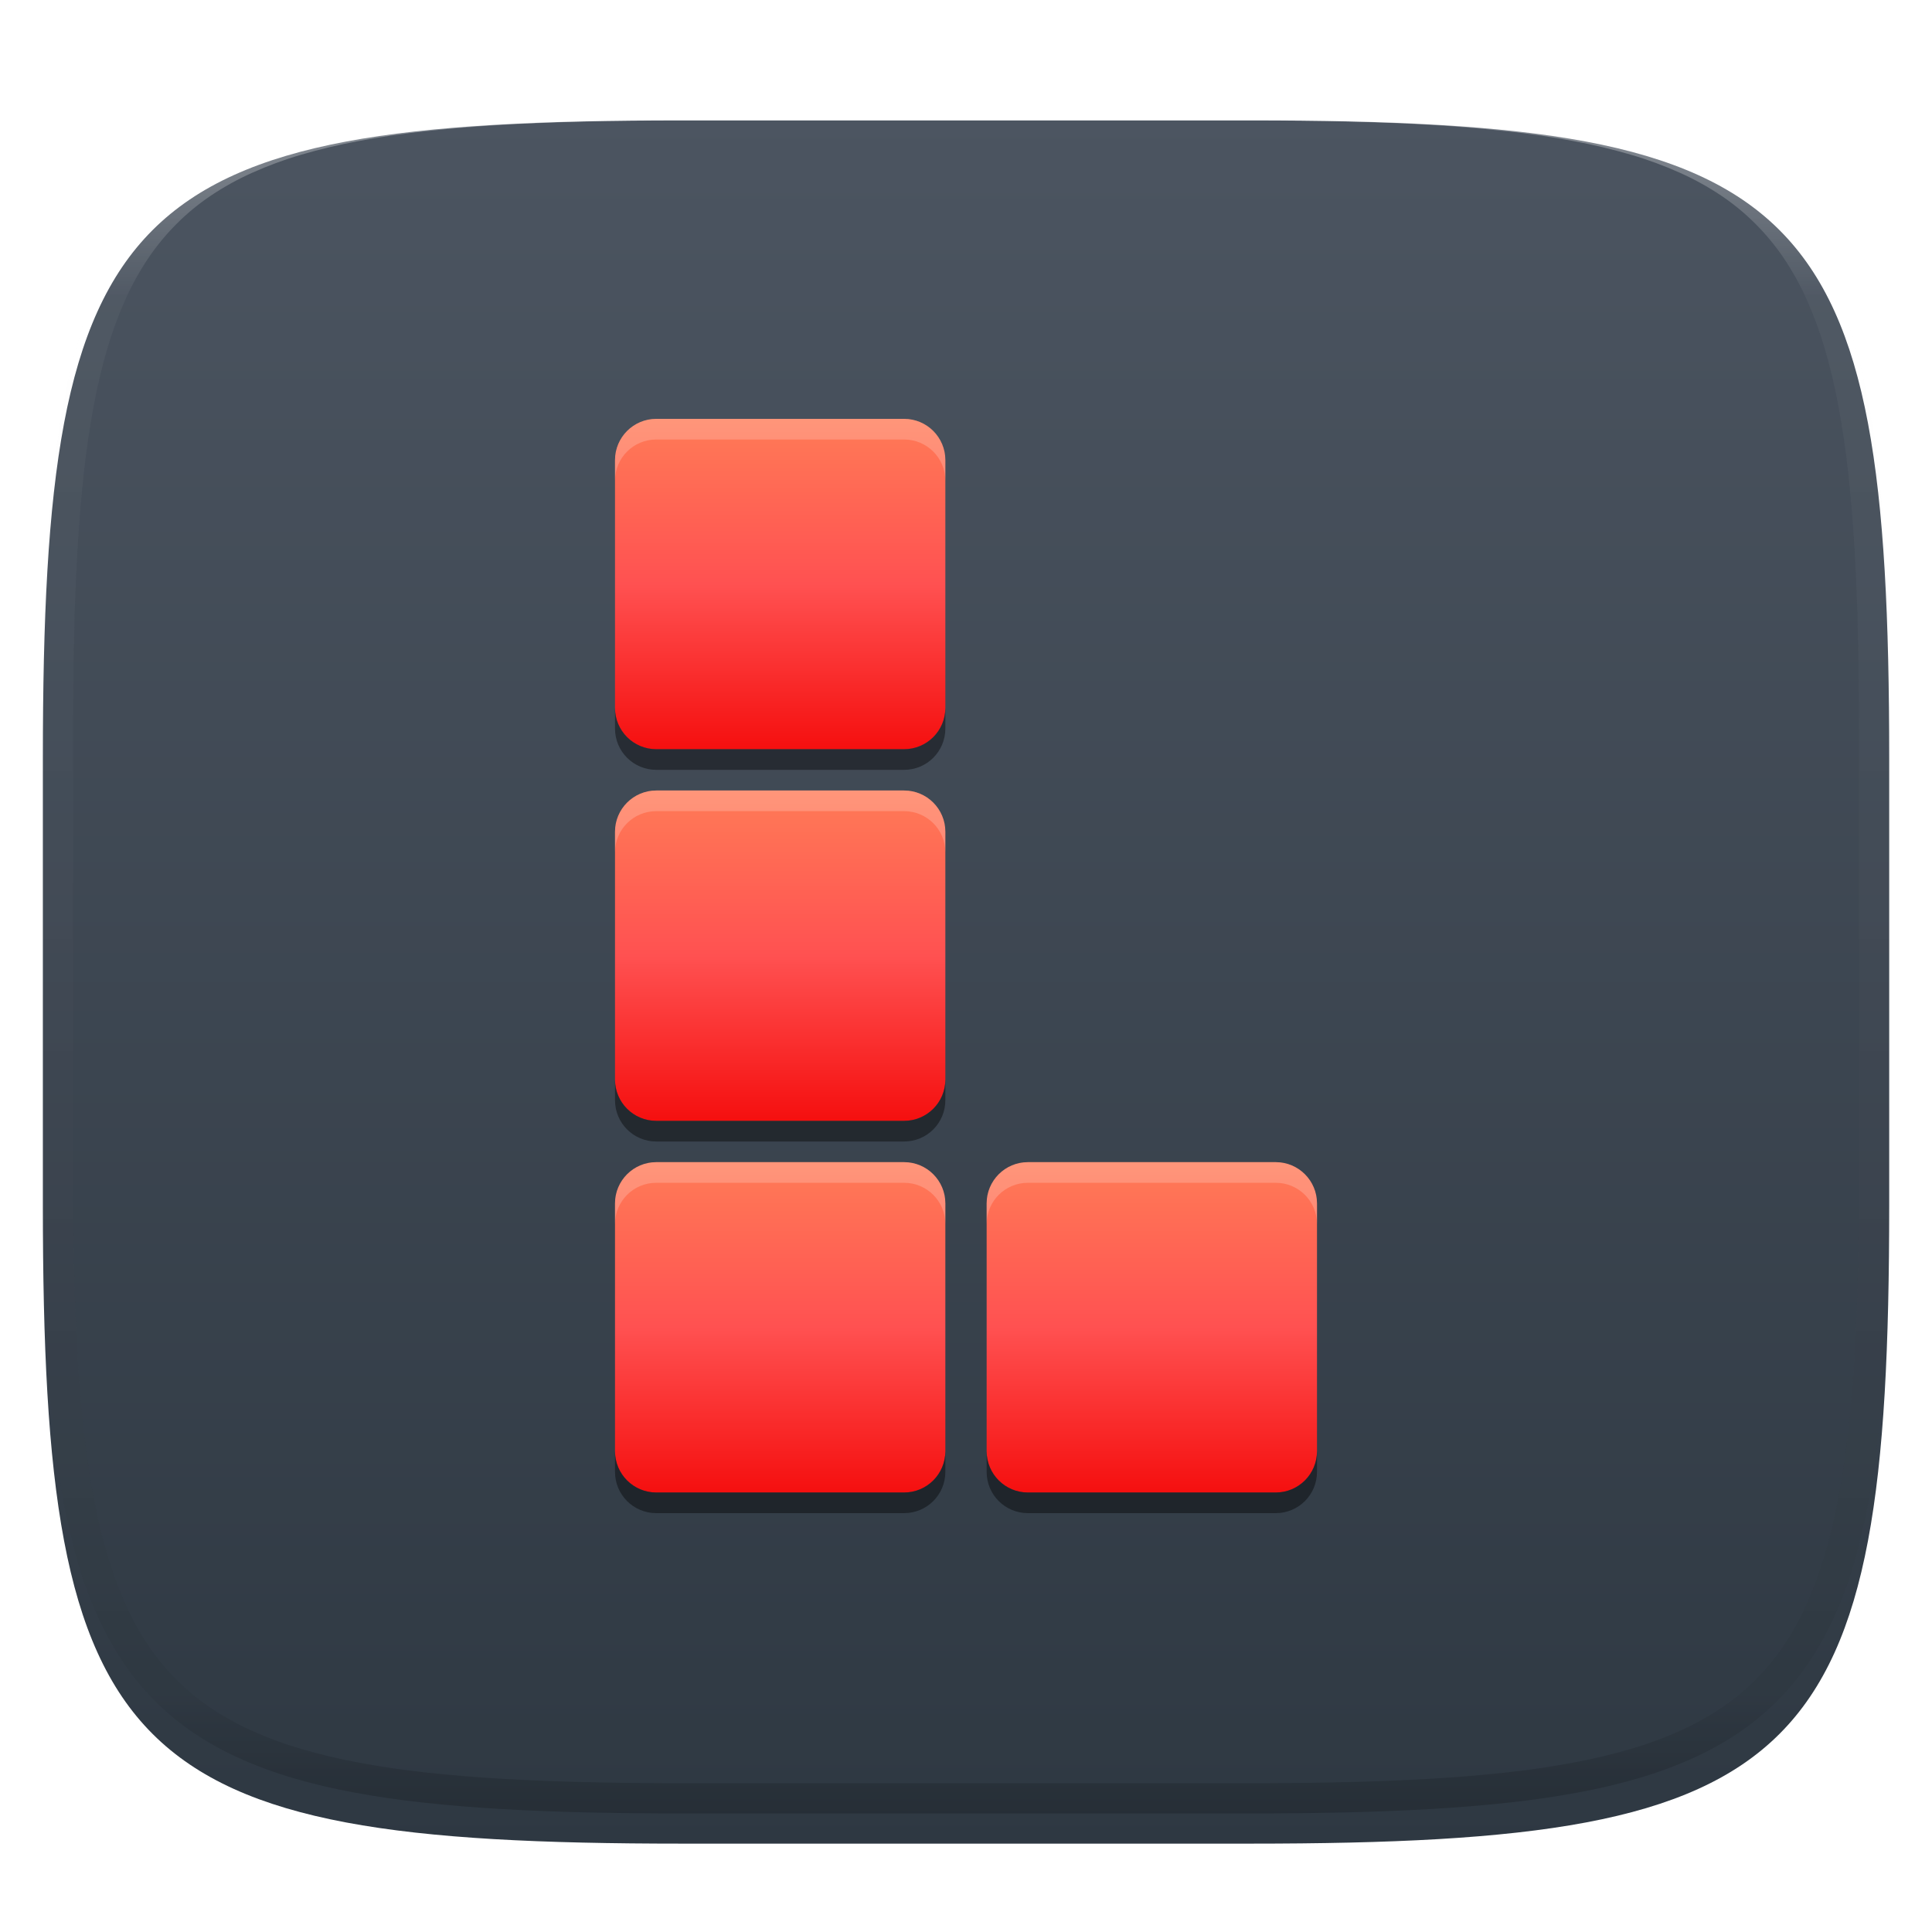 <svg xmlns="http://www.w3.org/2000/svg" style="isolation:isolate" width="256" height="256" viewBox="0 0 256 256">
 <defs>
  <filter id="vWX0DzAmbHaT7KNvi62dbe4M4ovn9cJI" width="400%" height="400%" x="-200%" y="-200%" color-interpolation-filters="sRGB" filterUnits="objectBoundingBox">
   <feGaussianBlur xmlns="http://www.w3.org/2000/svg" in="SourceGraphic" stdDeviation="4.294"/>
   <feOffset xmlns="http://www.w3.org/2000/svg" dx="0" dy="4" result="pf_100_offsetBlur"/>
   <feFlood xmlns="http://www.w3.org/2000/svg" flood-opacity=".4"/>
   <feComposite xmlns="http://www.w3.org/2000/svg" in2="pf_100_offsetBlur" operator="in" result="pf_100_dropShadow"/>
   <feBlend xmlns="http://www.w3.org/2000/svg" in="SourceGraphic" in2="pf_100_dropShadow" mode="normal"/>
  </filter>
 </defs>
 <g filter="url(#vWX0DzAmbHaT7KNvi62dbe4M4ovn9cJI)">
  <linearGradient id="_lgradient_51" x1="0" x2="0" y1="0" y2="1" gradientTransform="matrix(244.648,0,0,228.338,5.68,11.952)" gradientUnits="userSpaceOnUse">
   <stop offset="0%" style="stop-color:#4C5561"/>
   <stop offset="100%" style="stop-color:#2E3842"/>
  </linearGradient>
  <path fill="url(#_lgradient_51)" d="M 165.689 11.952 C 239.745 11.952 250.328 22.509 250.328 96.495 L 250.328 155.746 C 250.328 229.733 239.745 240.29 165.689 240.29 L 90.319 240.29 C 16.264 240.29 5.68 229.733 5.68 155.746 L 5.68 96.495 C 5.68 22.509 16.264 11.952 90.319 11.952 L 165.689 11.952 Z"/>
 </g>
 <g opacity=".4">
  <linearGradient id="_lgradient_52" x1=".517" x2=".517" y1="0" y2="1" gradientTransform="matrix(244.65,0,0,228.34,5.68,11.95)" gradientUnits="userSpaceOnUse">
   <stop offset="0%" style="stop-color:#FFF"/>
   <stop offset="12.5%" stop-opacity=".098" style="stop-color:#FFF"/>
   <stop offset="92.5%" stop-opacity=".098" style="stop-color:#000"/>
   <stop offset="100%" stop-opacity=".498" style="stop-color:#000"/>
  </linearGradient>
  <path fill="url(#_lgradient_52)" fill-rule="evenodd" d="M 165.068 11.951 C 169.396 11.941 173.724 11.991 178.052 12.089 C 181.927 12.167 185.803 12.315 189.678 12.541 C 193.131 12.737 196.583 13.022 200.026 13.395 C 203.085 13.73 206.144 14.181 209.174 14.741 C 211.889 15.243 214.574 15.881 217.22 16.657 C 219.62 17.355 221.971 18.219 224.243 19.241 C 226.358 20.184 228.384 21.304 230.302 22.591 C 232.142 23.829 233.863 25.244 235.437 26.806 C 237.001 28.378 238.417 30.088 239.656 31.925 C 240.945 33.841 242.066 35.865 243.02 37.967 C 244.043 40.247 244.909 42.585 245.617 44.972 C 246.394 47.615 247.034 50.297 247.535 53.009 C 248.096 56.035 248.548 59.081 248.883 62.136 C 249.257 65.575 249.542 69.014 249.739 72.462 C 249.965 76.323 250.112 80.194 250.201 84.055 C 250.289 88.378 250.339 92.701 250.329 97.014 L 250.329 155.226 C 250.339 159.549 250.289 163.862 250.201 168.185 C 250.112 172.056 249.965 175.917 249.739 179.778 C 249.542 183.226 249.257 186.675 248.883 190.104 C 248.548 193.159 248.096 196.215 247.535 199.241 C 247.034 201.943 246.394 204.625 245.617 207.268 C 244.909 209.655 244.043 212.003 243.02 214.273 C 242.066 216.385 240.945 218.399 239.656 220.315 C 238.417 222.152 237.001 223.872 235.437 225.434 C 233.863 226.996 232.142 228.411 230.302 229.649 C 228.384 230.936 226.358 232.056 224.243 232.999 C 221.971 234.021 219.62 234.885 217.22 235.593 C 214.574 236.369 211.889 237.007 209.174 237.499 C 206.144 238.068 203.085 238.51 200.026 238.845 C 196.583 239.218 193.131 239.503 189.678 239.699 C 185.803 239.925 181.927 240.073 178.052 240.161 C 173.724 240.249 169.396 240.299 165.068 240.289 L 90.942 240.289 C 86.614 240.299 82.286 240.249 77.958 240.161 C 74.083 240.073 70.207 239.925 66.332 239.699 C 62.879 239.503 59.427 239.218 55.984 238.845 C 52.925 238.51 49.866 238.068 46.836 237.499 C 44.121 237.007 41.436 236.369 38.79 235.593 C 36.39 234.885 34.039 234.021 31.767 232.999 C 29.652 232.056 27.626 230.936 25.708 229.649 C 23.868 228.411 22.147 226.996 20.573 225.434 C 19.009 223.872 17.593 222.152 16.354 220.315 C 15.065 218.399 13.944 216.385 12.99 214.273 C 11.967 212.003 11.101 209.655 10.393 207.268 C 9.616 204.625 8.976 201.943 8.475 199.241 C 7.914 196.215 7.462 193.159 7.127 190.104 C 6.753 186.675 6.468 183.226 6.271 179.778 C 6.045 175.917 5.898 172.056 5.809 168.185 C 5.721 163.862 5.671 159.549 5.681 155.226 L 5.681 97.014 C 5.671 92.701 5.721 88.378 5.809 84.055 C 5.898 80.194 6.045 76.323 6.271 72.462 C 6.468 69.014 6.753 65.575 7.127 62.136 C 7.462 59.081 7.914 56.035 8.475 53.009 C 8.976 50.297 9.616 47.615 10.393 44.972 C 11.101 42.585 11.967 40.247 12.99 37.967 C 13.944 35.865 15.065 33.841 16.354 31.925 C 17.593 30.088 19.009 28.378 20.573 26.806 C 22.147 25.244 23.868 23.829 25.708 22.591 C 27.626 21.304 29.652 20.184 31.767 19.241 C 34.039 18.219 36.39 17.355 38.79 16.657 C 41.436 15.881 44.121 15.243 46.836 14.741 C 49.866 14.181 52.925 13.73 55.984 13.395 C 59.427 13.022 62.879 12.737 66.332 12.541 C 70.207 12.315 74.083 12.167 77.958 12.089 C 82.286 11.991 86.614 11.941 90.942 11.951 L 165.068 11.951 Z M 165.078 15.96 C 169.376 15.95 173.675 15.999 177.973 16.087 C 181.8 16.176 185.626 16.323 189.452 16.539 C 192.836 16.736 196.219 17.011 199.583 17.384 C 202.554 17.699 205.515 18.131 208.446 18.681 C 211.023 19.153 213.58 19.762 216.099 20.499 C 218.322 21.147 220.495 21.953 222.6 22.896 C 224.509 23.751 226.338 24.763 228.069 25.922 C 229.692 27.013 231.207 28.26 232.594 29.646 C 233.981 31.031 235.23 32.544 236.332 34.165 C 237.492 35.894 238.506 37.712 239.361 39.608 C 240.306 41.72 241.112 43.892 241.761 46.102 C 242.509 48.617 243.109 51.162 243.591 53.736 C 244.132 56.664 244.565 59.611 244.889 62.578 C 245.263 65.938 245.539 69.308 245.735 72.688 C 245.952 76.51 246.109 80.322 246.188 84.144 C 246.276 88.437 246.325 92.721 246.325 97.014 C 246.325 97.014 246.325 97.014 246.325 97.014 L 246.325 155.226 C 246.325 155.226 246.325 155.226 246.325 155.226 C 246.325 159.519 246.276 163.803 246.188 168.096 C 246.109 171.918 245.952 175.74 245.735 179.552 C 245.539 182.932 245.263 186.302 244.889 189.672 C 244.565 192.629 244.132 195.576 243.591 198.504 C 243.109 201.078 242.509 203.623 241.761 206.138 C 241.112 208.358 240.306 210.52 239.361 212.632 C 238.506 214.528 237.492 216.356 236.332 218.075 C 235.23 219.706 233.981 221.219 232.594 222.604 C 231.207 223.98 229.692 225.227 228.069 226.318 C 226.338 227.477 224.509 228.489 222.6 229.344 C 220.495 230.297 218.322 231.093 216.099 231.741 C 213.58 232.478 211.023 233.087 208.446 233.559 C 205.515 234.109 202.554 234.541 199.583 234.865 C 196.219 235.229 192.836 235.514 189.452 235.701 C 185.626 235.917 181.8 236.074 177.973 236.153 C 173.675 236.251 169.376 236.29 165.078 236.29 C 165.078 236.29 165.078 236.29 165.068 236.29 L 90.942 236.29 C 90.932 236.29 90.932 236.29 90.932 236.29 C 86.634 236.29 82.335 236.251 78.037 236.153 C 74.21 236.074 70.384 235.917 66.558 235.701 C 63.174 235.514 59.791 235.229 56.427 234.865 C 53.456 234.541 50.495 234.109 47.564 233.559 C 44.987 233.087 42.43 232.478 39.911 231.741 C 37.688 231.093 35.515 230.297 33.41 229.344 C 31.501 228.489 29.672 227.477 27.941 226.318 C 26.318 225.227 24.803 223.98 23.416 222.604 C 22.029 221.219 20.78 219.706 19.678 218.075 C 18.518 216.356 17.504 214.528 16.649 212.632 C 15.704 210.52 14.898 208.358 14.249 206.138 C 13.501 203.623 12.901 201.078 12.419 198.504 C 11.878 195.576 11.445 192.629 11.121 189.672 C 10.747 186.302 10.472 182.932 10.275 179.552 C 10.058 175.74 9.901 171.918 9.822 168.096 C 9.734 163.803 9.685 159.519 9.685 155.226 C 9.685 155.226 9.685 155.226 9.685 155.226 L 9.685 97.014 C 9.685 97.014 9.685 97.014 9.685 97.014 C 9.685 92.721 9.734 88.437 9.822 84.144 C 9.901 80.322 10.058 76.51 10.275 72.688 C 10.472 69.308 10.747 65.938 11.121 62.578 C 11.445 59.611 11.878 56.664 12.419 53.736 C 12.901 51.162 13.501 48.617 14.249 46.102 C 14.898 43.892 15.704 41.72 16.649 39.608 C 17.504 37.712 18.518 35.894 19.678 34.165 C 20.78 32.544 22.029 31.031 23.416 29.646 C 24.803 28.26 26.318 27.013 27.941 25.922 C 29.672 24.763 31.501 23.751 33.41 22.896 C 35.515 21.953 37.688 21.147 39.911 20.499 C 42.43 19.762 44.987 19.153 47.564 18.681 C 50.495 18.131 53.456 17.699 56.427 17.384 C 59.791 17.011 63.174 16.736 66.558 16.539 C 70.384 16.323 74.21 16.176 78.037 16.087 C 82.335 15.999 86.634 15.95 90.932 15.96 C 90.932 15.96 90.932 15.96 90.942 15.96 L 165.068 15.96 C 165.078 15.96 165.078 15.96 165.078 15.96 Z"/>
 </g>
 <g>
  <defs>
   <linearGradient id="_lgradient_53" x1="0" x2="0" y1="0" y2="1">
    <stop offset="0%" style="stop-color:#FF7B57"/>
    <stop offset="50%" style="stop-color:#FF5151"/>
    <stop offset="100%" style="stop-color:#F50F0F"/>
   </linearGradient>
  </defs>
  <path d="M 86.962 55.5 L 119.792 55.5 C 122.812 55.5 125.264 57.952 125.264 60.972 L 125.264 93.802 C 125.264 96.822 122.812 99.274 119.792 99.274 L 86.962 99.274 C 83.942 99.274 81.491 96.822 81.491 93.802 L 81.491 60.972 C 81.491 57.952 83.942 55.5 86.962 55.5 Z" style="fill:url(#_lgradient_53)"/>
  <defs>
   <linearGradient id="_lgradient_54" x1="0" x2="0" y1="0" y2="1">
    <stop offset="0%" style="stop-color:#FF7B57"/>
    <stop offset="50%" style="stop-color:#FF5151"/>
    <stop offset="100%" style="stop-color:#F50F0F"/>
   </linearGradient>
  </defs>
  <path d="M 86.962 104.745 L 119.792 104.745 C 122.812 104.745 125.264 107.197 125.264 110.217 L 125.264 143.047 C 125.264 146.067 122.812 148.519 119.792 148.519 L 86.962 148.519 C 83.942 148.519 81.491 146.067 81.491 143.047 L 81.491 110.217 C 81.491 107.197 83.942 104.745 86.962 104.745 Z" style="fill:url(#_lgradient_54)"/>
  <defs>
   <linearGradient id="_lgradient_55" x1="0" x2="0" y1="0" y2="1">
    <stop offset="0%" style="stop-color:#FF7B57"/>
    <stop offset="50%" style="stop-color:#FF5151"/>
    <stop offset="100%" style="stop-color:#F50F0F"/>
   </linearGradient>
  </defs>
  <path d="M 86.962 153.991 L 119.792 153.991 C 122.812 153.991 125.264 156.442 125.264 159.462 L 125.264 192.292 C 125.264 195.312 122.812 197.764 119.792 197.764 L 86.962 197.764 C 83.942 197.764 81.491 195.312 81.491 192.292 L 81.491 159.462 C 81.491 156.442 83.942 153.991 86.962 153.991 Z" style="fill:url(#_lgradient_55)"/>
  <defs>
   <linearGradient id="_lgradient_56" x1="0" x2="0" y1="0" y2="1">
    <stop offset="0%" style="stop-color:#FF7B57"/>
    <stop offset="50%" style="stop-color:#FF5151"/>
    <stop offset="100%" style="stop-color:#F50F0F"/>
   </linearGradient>
  </defs>
  <path d="M 136.208 153.991 L 169.038 153.991 C 172.058 153.991 174.509 156.442 174.509 159.462 L 174.509 192.292 C 174.509 195.312 172.058 197.764 169.038 197.764 L 136.208 197.764 C 133.188 197.764 130.736 195.312 130.736 192.292 L 130.736 159.462 C 130.736 156.442 133.188 153.991 136.208 153.991 Z" style="fill:url(#_lgradient_56)"/>
  <g opacity=".2">
   <path fill="#FFFFFF" d="M 86.962 55.5 C 83.931 55.5 81.491 57.94 81.491 60.972 L 81.491 63.708 C 81.491 60.676 83.931 58.236 86.962 58.236 L 119.792 58.236 C 122.824 58.236 125.264 60.676 125.264 63.708 L 125.264 60.972 C 125.264 57.94 122.824 55.5 119.792 55.5 L 86.962 55.5 Z M 86.962 104.745 C 83.931 104.745 81.491 107.186 81.491 110.217 L 81.491 112.953 C 81.491 109.922 83.931 107.481 86.962 107.481 L 119.792 107.481 C 122.824 107.481 125.264 109.922 125.264 112.953 L 125.264 110.217 C 125.264 107.186 122.824 104.745 119.792 104.745 L 86.962 104.745 Z M 86.962 153.991 C 83.931 153.991 81.491 156.431 81.491 159.462 L 81.491 162.198 C 81.491 159.167 83.931 156.726 86.962 156.726 L 119.792 156.726 C 122.824 156.726 125.264 159.167 125.264 162.198 L 125.264 159.462 C 125.264 156.431 122.824 153.991 119.792 153.991 L 86.962 153.991 Z M 136.208 153.991 C 133.176 153.991 130.736 156.431 130.736 159.462 L 130.736 162.198 C 130.736 159.167 133.176 156.726 136.208 156.726 L 169.038 156.726 C 172.069 156.726 174.509 159.167 174.509 162.198 L 174.509 159.462 C 174.509 156.431 172.069 153.991 169.038 153.991 L 136.208 153.991 Z"/>
  </g>
  <defs>
   <filter id="pGzOpaqYuhBHsq6dABMRdrmKn2RKElsr" width="400%" height="400%" x="-200%" y="-200%" color-interpolation-filters="sRGB" filterUnits="objectBoundingBox">
    <feGaussianBlur xmlns="http://www.w3.org/2000/svg" stdDeviation="4.294"/>
   </filter>
  </defs>
  <g opacity=".4" filter="url(#pGzOpaqYuhBHsq6dABMRdrmKn2RKElsr)">
   <path d="M 81.491 93.802 L 81.491 96.538 C 81.491 99.569 83.931 102.009 86.962 102.009 L 119.792 102.009 C 122.824 102.009 125.264 99.569 125.264 96.538 L 125.264 93.802 C 125.264 96.833 122.824 99.274 119.792 99.274 L 86.962 99.274 C 83.931 99.274 81.491 96.833 81.491 93.802 Z M 81.491 143.047 L 81.491 145.783 C 81.491 148.814 83.931 151.255 86.962 151.255 L 119.792 151.255 C 122.824 151.255 125.264 148.814 125.264 145.783 L 125.264 143.047 C 125.264 146.078 122.824 148.519 119.792 148.519 L 86.962 148.519 C 83.931 148.519 81.491 146.078 81.491 143.047 Z M 81.491 192.292 L 81.491 195.028 C 81.491 198.06 83.931 200.5 86.962 200.5 L 119.792 200.5 C 122.824 200.5 125.264 198.06 125.264 195.028 L 125.264 192.292 C 125.264 195.324 122.824 197.764 119.792 197.764 L 86.962 197.764 C 83.931 197.764 81.491 195.324 81.491 192.292 Z M 130.736 192.292 L 130.736 195.028 C 130.736 198.06 133.176 200.5 136.208 200.5 L 169.038 200.5 C 172.069 200.5 174.509 198.06 174.509 195.028 L 174.509 192.292 C 174.509 195.324 172.069 197.764 169.038 197.764 L 136.208 197.764 C 133.176 197.764 130.736 195.324 130.736 192.292 Z"/>
  </g>
 </g>
</svg>
